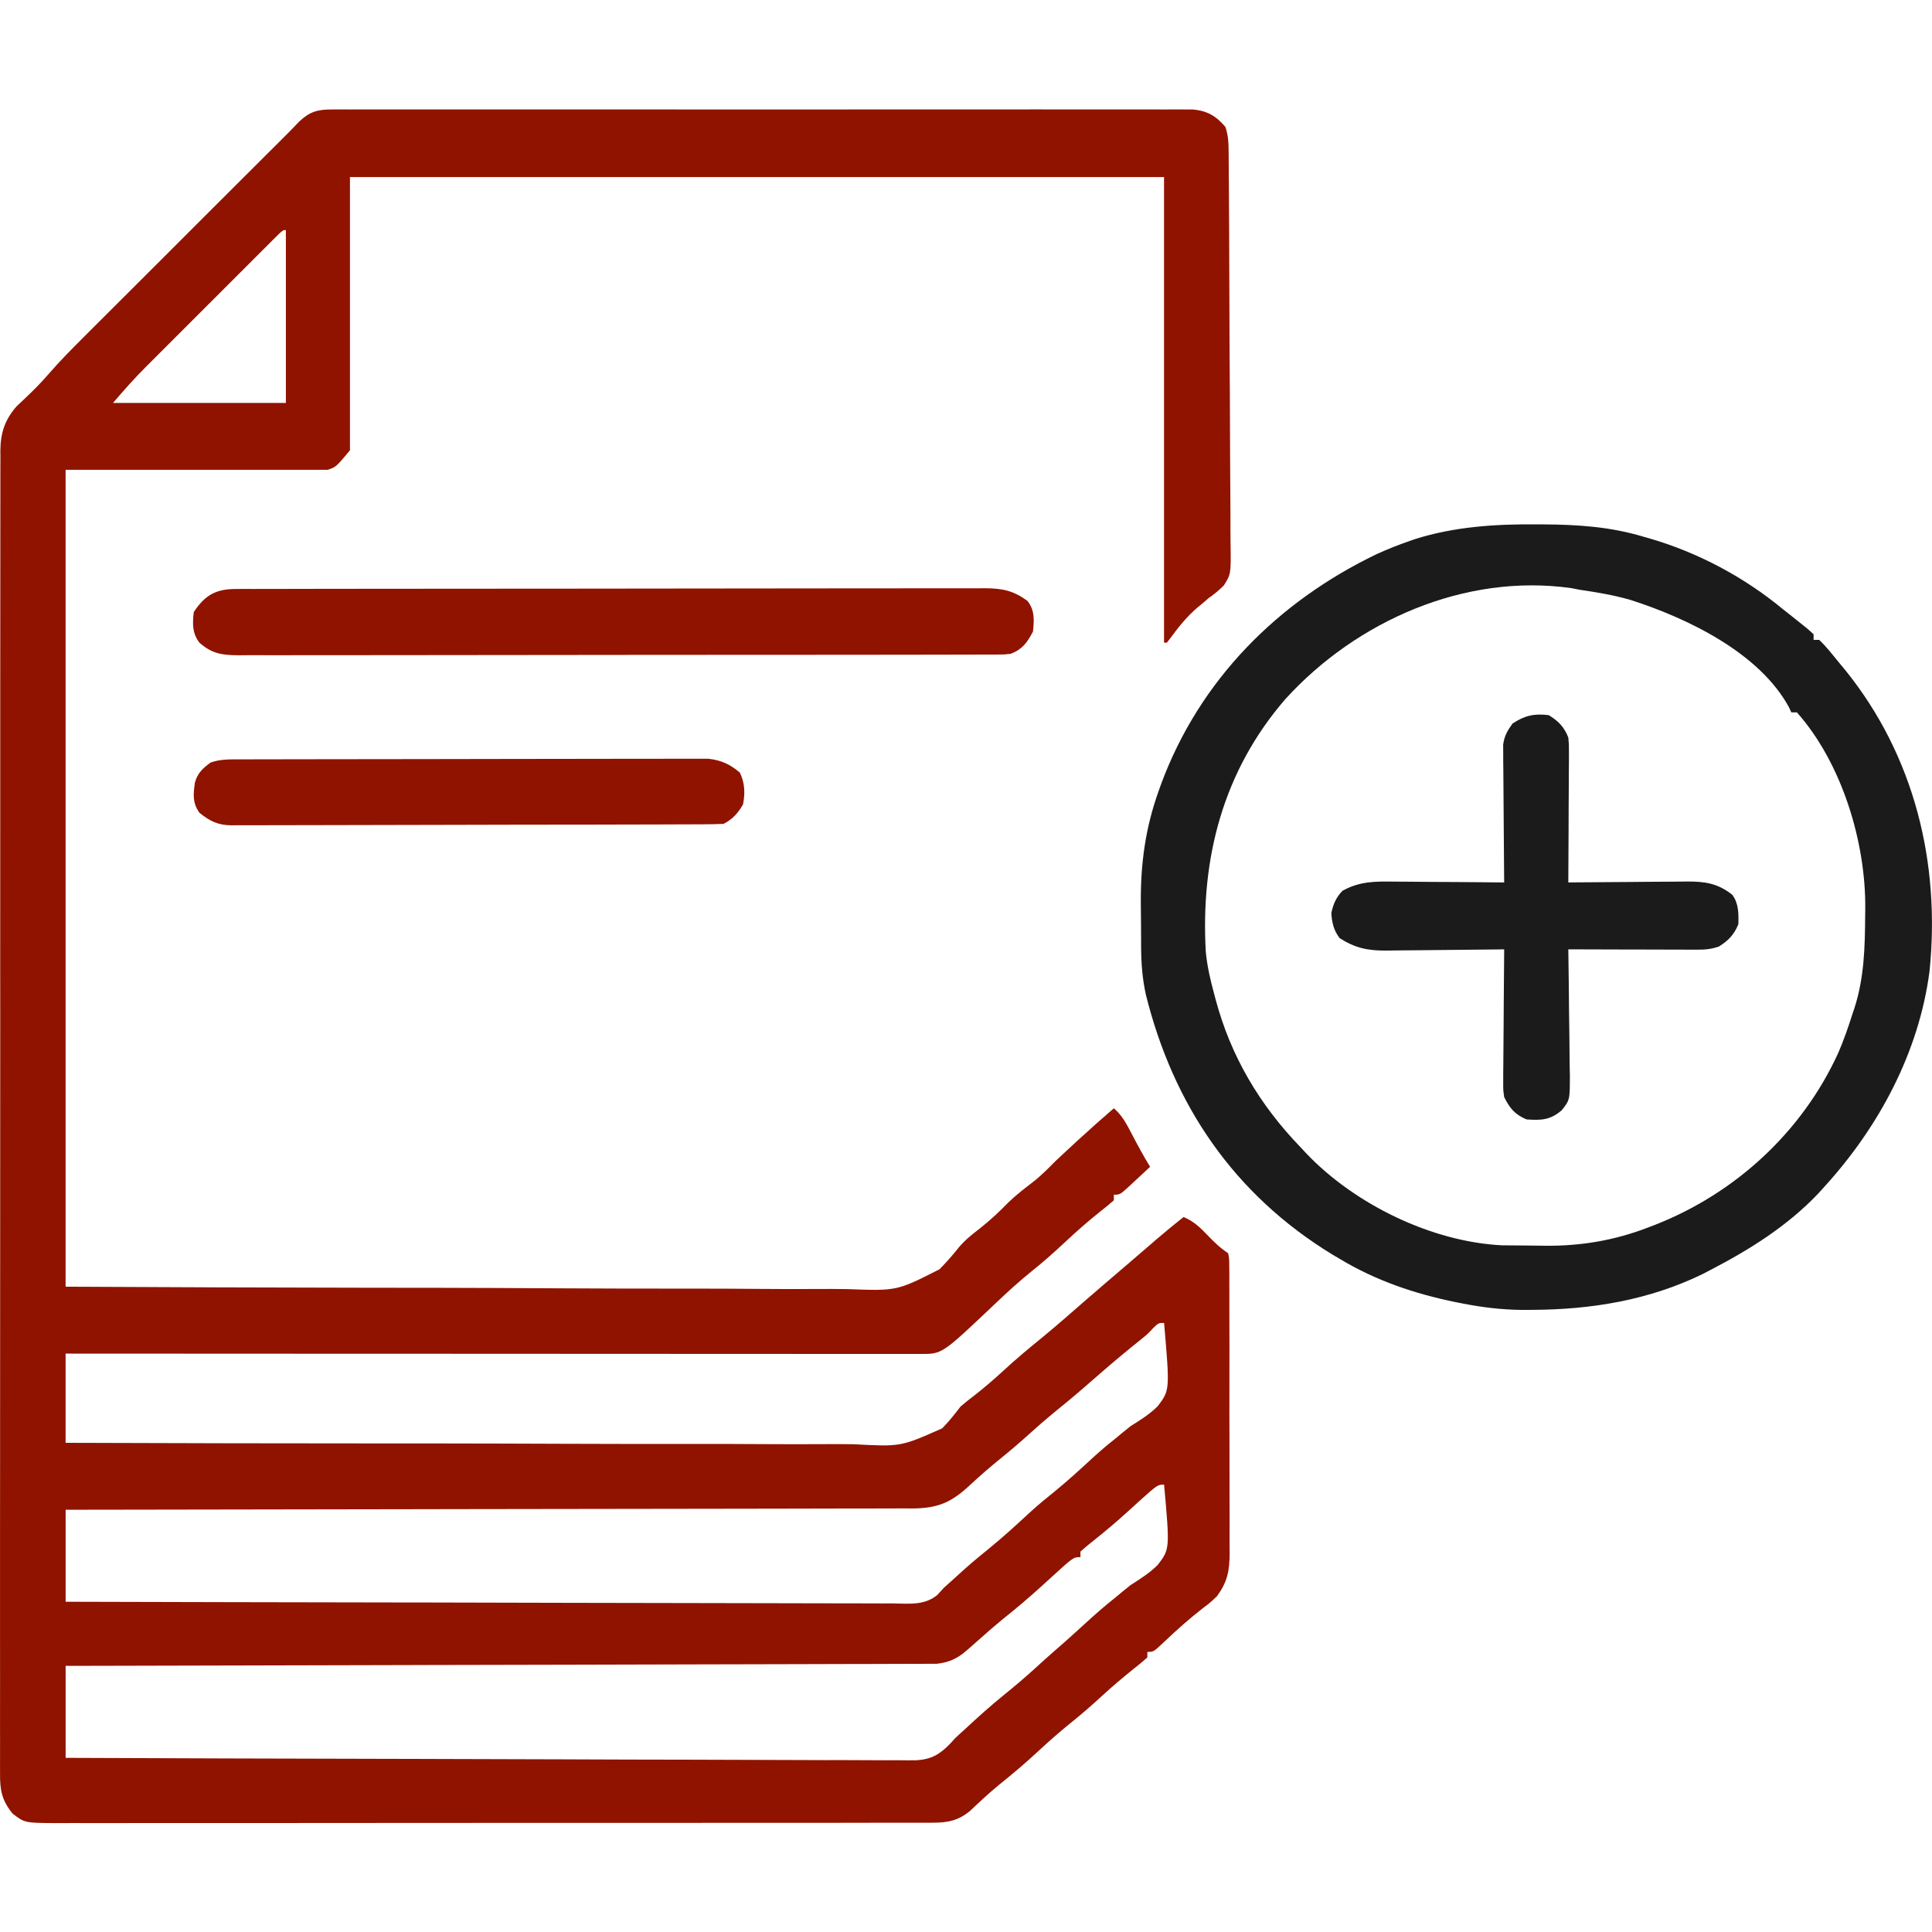 <?xml version="1.0" encoding="UTF-8"?> <svg xmlns="http://www.w3.org/2000/svg" width="64" height="64" viewBox="0 0 64 64" fill="none"><path d="M50.877 17.37C50.951 17.37 51.026 17.37 51.102 17.371C52.251 17.377 53.339 17.446 54.444 17.78C54.509 17.798 54.573 17.816 54.639 17.835C56.245 18.301 57.777 19.116 59.062 20.181C59.159 20.258 59.257 20.334 59.354 20.411C59.881 20.829 59.881 20.829 60.078 21.012C60.078 21.073 60.078 21.134 60.078 21.197C60.139 21.197 60.2 21.197 60.263 21.197C60.501 21.421 60.702 21.683 60.909 21.936C60.981 22.023 61.053 22.11 61.128 22.2C63.415 25.032 64.286 28.586 63.917 32.183C63.565 34.858 62.244 37.323 60.447 39.299C60.374 39.379 60.301 39.46 60.226 39.543C59.206 40.615 57.966 41.392 56.661 42.069C56.533 42.136 56.533 42.136 56.403 42.204C54.62 43.072 52.717 43.382 50.75 43.391C50.648 43.392 50.545 43.392 50.44 43.393C49.757 43.387 49.11 43.31 48.441 43.178C48.372 43.164 48.302 43.151 48.231 43.137C46.865 42.859 45.576 42.423 44.377 41.7C44.297 41.653 44.217 41.605 44.135 41.557C40.88 39.57 38.867 36.611 37.957 32.943C37.841 32.414 37.804 31.913 37.801 31.374C37.801 31.296 37.8 31.218 37.8 31.138C37.799 30.973 37.798 30.808 37.798 30.643C37.797 30.396 37.794 30.148 37.791 29.901C37.783 28.611 37.942 27.429 38.38 26.207C38.407 26.13 38.435 26.053 38.463 25.974C39.74 22.526 42.326 19.929 45.614 18.351C45.971 18.189 46.332 18.046 46.704 17.918C46.761 17.898 46.819 17.878 46.879 17.857C48.175 17.448 49.527 17.359 50.877 17.37ZM42.586 23.151C40.518 25.536 39.766 28.427 39.944 31.541C39.991 32.014 40.096 32.468 40.221 32.926C40.244 33.014 40.244 33.014 40.268 33.104C40.771 34.995 41.73 36.604 43.084 38.006C43.148 38.074 43.212 38.143 43.278 38.214C44.881 39.895 47.427 41.139 49.761 41.253C50.056 41.256 50.351 41.259 50.646 41.26C50.833 41.261 51.02 41.264 51.208 41.267C52.377 41.276 53.486 41.089 54.583 40.667C54.693 40.625 54.693 40.625 54.806 40.582C57.48 39.537 59.696 37.504 60.896 34.876C61.08 34.449 61.23 34.015 61.371 33.572C61.39 33.514 61.41 33.456 61.43 33.396C61.755 32.392 61.779 31.374 61.786 30.329C61.787 30.263 61.788 30.197 61.789 30.129C61.815 27.915 61.021 25.282 59.524 23.598C59.463 23.598 59.402 23.598 59.339 23.598C59.304 23.52 59.304 23.52 59.268 23.44C58.286 21.621 55.889 20.474 54.014 19.874C53.458 19.713 52.892 19.619 52.32 19.535C52.232 19.518 52.145 19.501 52.055 19.483C48.531 18.982 44.938 20.569 42.586 23.151Z" fill="#1B1B1B"></path><path d="M36.384 3.625C36.738 3.626 37.092 3.626 37.446 3.625C37.83 3.624 38.213 3.625 38.597 3.626C38.765 3.625 38.766 3.626 38.938 3.625C39.091 3.626 39.091 3.625 39.248 3.626C39.337 3.626 39.425 3.626 39.517 3.626C39.991 3.671 40.287 3.843 40.593 4.204C40.695 4.511 40.698 4.744 40.7 5.067C40.701 5.127 40.702 5.187 40.702 5.248C40.704 5.449 40.705 5.649 40.706 5.85C40.707 5.993 40.708 6.138 40.709 6.281C40.712 6.753 40.715 7.225 40.717 7.697C40.717 7.777 40.717 7.858 40.718 7.94C40.721 8.698 40.724 9.456 40.726 10.214C40.728 11.183 40.734 12.152 40.741 13.121C40.746 13.802 40.748 14.484 40.749 15.165C40.75 15.572 40.752 15.979 40.756 16.386C40.76 16.769 40.761 17.152 40.76 17.535C40.76 17.675 40.76 17.816 40.763 17.956C40.779 19.015 40.78 19.015 40.543 19.39C40.383 19.552 40.226 19.683 40.038 19.812C39.971 19.869 39.905 19.928 39.836 19.987C39.781 20.032 39.726 20.077 39.669 20.123C39.319 20.423 39.049 20.759 38.777 21.13C38.736 21.182 38.696 21.235 38.653 21.289H38.56V5.866H11.593V14.917C11.131 15.471 11.131 15.471 10.854 15.563H2.173V42.623C7.16 42.647 7.16 42.647 12.146 42.658C12.82 42.659 13.493 42.66 14.166 42.66C14.25 42.66 14.335 42.66 14.422 42.66C15.782 42.662 17.141 42.669 18.501 42.677C19.898 42.685 21.295 42.688 22.691 42.687C23.552 42.686 24.413 42.689 25.274 42.697C25.866 42.703 26.457 42.703 27.049 42.699C27.39 42.697 27.73 42.697 28.07 42.703C29.708 42.765 29.709 42.766 31.121 42.047C31.354 41.813 31.566 41.569 31.771 41.311C31.98 41.065 32.216 40.88 32.471 40.684C32.806 40.416 33.108 40.139 33.405 39.83C33.676 39.569 33.974 39.343 34.273 39.113C34.518 38.912 34.736 38.694 34.959 38.468C35.151 38.285 35.347 38.105 35.542 37.925C35.594 37.877 35.646 37.828 35.7 37.778C36.094 37.417 36.493 37.061 36.898 36.713C37.182 36.957 37.327 37.249 37.499 37.578C37.69 37.943 37.883 38.302 38.099 38.652C37.934 38.807 37.768 38.961 37.602 39.114C37.556 39.158 37.508 39.202 37.46 39.247C37.104 39.575 37.104 39.576 36.898 39.576V39.761C36.759 39.885 36.613 40.003 36.466 40.118C36.055 40.446 35.665 40.786 35.282 41.146C34.928 41.477 34.571 41.796 34.191 42.099C33.749 42.453 33.338 42.834 32.927 43.224C31.212 44.851 31.211 44.852 30.515 44.852H29.515C29.187 44.852 28.858 44.851 28.53 44.851C28.177 44.85 27.823 44.851 27.47 44.851C26.857 44.851 26.244 44.85 25.632 44.85C24.746 44.849 23.86 44.849 22.974 44.849C21.537 44.849 20.1 44.848 18.663 44.847C17.267 44.846 15.87 44.845 14.474 44.845H12.918C9.336 44.844 5.755 44.842 2.173 44.84V47.795C5.776 47.808 9.379 47.816 12.982 47.816H14.517C15.888 47.817 17.259 47.822 18.63 47.827C20.037 47.833 21.445 47.834 22.852 47.832C23.72 47.831 24.588 47.833 25.456 47.839C26.052 47.843 26.648 47.842 27.244 47.839C27.587 47.837 27.931 47.837 28.274 47.842C29.837 47.926 29.837 47.926 31.21 47.316C31.435 47.09 31.624 46.847 31.818 46.595C31.972 46.463 32.13 46.335 32.292 46.214C32.623 45.956 32.935 45.685 33.244 45.401C33.65 45.027 34.068 44.675 34.497 44.329C35.002 43.914 35.492 43.482 35.984 43.053C36.417 42.677 36.854 42.305 37.289 41.933C37.461 41.785 37.633 41.637 37.805 41.489C37.862 41.44 37.921 41.39 37.98 41.339C38.091 41.244 38.2 41.149 38.31 41.054C38.605 40.801 38.903 40.555 39.207 40.315C39.542 40.455 39.748 40.655 39.998 40.915C40.223 41.148 40.414 41.335 40.685 41.516C40.72 41.703 40.72 41.704 40.721 41.94C40.722 42.074 40.722 42.074 40.724 42.211C40.723 42.309 40.723 42.408 40.723 42.51C40.724 42.664 40.723 42.665 40.724 42.823C40.725 43.167 40.725 43.511 40.725 43.855C40.725 44.093 40.726 44.331 40.727 44.569C40.727 45.07 40.727 45.571 40.726 46.071C40.724 46.649 40.726 47.226 40.728 47.804C40.731 48.36 40.731 48.916 40.73 49.473C40.73 49.709 40.731 49.945 40.732 50.182C40.734 50.513 40.733 50.844 40.731 51.175C40.732 51.272 40.733 51.37 40.734 51.47C40.728 52.051 40.658 52.401 40.315 52.875C40.096 53.084 40.096 53.084 39.853 53.268C39.395 53.625 38.969 54.003 38.55 54.403C38.211 54.722 38.211 54.722 38.007 54.722V54.906C37.864 55.035 37.714 55.158 37.562 55.276C37.191 55.574 36.832 55.877 36.482 56.2C36.154 56.502 35.82 56.792 35.473 57.071C35.104 57.369 34.751 57.678 34.404 58.001C33.977 58.398 33.536 58.771 33.081 59.136C32.749 59.41 32.435 59.703 32.122 60C31.741 60.307 31.401 60.379 30.918 60.379C30.811 60.38 30.705 60.38 30.595 60.381C30.478 60.381 30.361 60.38 30.24 60.38C30.115 60.38 29.989 60.38 29.863 60.381C29.518 60.382 29.172 60.381 28.827 60.381C28.455 60.381 28.082 60.382 27.71 60.383C26.98 60.384 26.25 60.384 25.52 60.384H23.485C23.314 60.384 23.143 60.385 22.972 60.385C21.364 60.386 19.756 60.385 18.148 60.385C16.677 60.384 15.206 60.385 13.735 60.387C12.225 60.389 10.715 60.39 9.205 60.39C8.357 60.389 7.509 60.389 6.661 60.391C5.939 60.392 5.217 60.392 4.495 60.391C4.127 60.39 3.758 60.391 3.39 60.392C3.053 60.393 2.716 60.392 2.379 60.391C2.199 60.39 2.019 60.392 1.839 60.393C0.821 60.386 0.82 60.386 0.418 60.079C0.063 59.645 -0.005 59.298 0.002 58.753C0.001 58.676 0.001 58.599 0.001 58.521C-0 58.263 0.001 58.005 0.002 57.748C0.002 57.562 0.002 57.375 0.001 57.188C-0 56.676 0.001 56.164 0.002 55.651C0.003 55.099 0.002 54.547 0.001 53.994C-0 52.974 -0 51.954 0.001 50.935C0.002 49.993 0.003 49.05 0.003 48.108V47.158C0.002 44.779 0.003 42.399 0.006 40.02C0.008 37.906 0.009 35.791 0.008 33.677C0.008 33.136 0.007 32.593 0.007 32.052C0.007 31.985 0.007 31.919 0.007 31.851C0.006 30.084 0.007 28.317 0.008 26.551V22.778C0.007 21.708 0.008 20.637 0.01 19.567C0.011 19.02 0.011 18.473 0.011 17.927C0.01 17.427 0.01 16.927 0.012 16.427C0.012 16.246 0.012 16.065 0.012 15.884C0.011 15.638 0.012 15.392 0.014 15.146C0.013 15.076 0.012 15.005 0.012 14.933C0.018 14.341 0.154 13.913 0.552 13.457C0.637 13.377 0.723 13.296 0.811 13.214C1.1 12.939 1.375 12.666 1.634 12.362C1.992 11.951 2.372 11.566 2.758 11.182C2.832 11.108 2.906 11.033 2.982 10.957C3.225 10.714 3.469 10.471 3.712 10.229C3.882 10.059 4.052 9.889 4.222 9.72C4.622 9.32 5.022 8.92 5.423 8.521C5.877 8.067 6.331 7.613 6.785 7.159C7.562 6.383 8.34 5.608 9.117 4.832C9.213 4.736 9.213 4.736 9.312 4.638C9.401 4.549 9.401 4.549 9.492 4.458C9.633 4.317 9.771 4.174 9.908 4.03C10.256 3.702 10.511 3.626 10.986 3.626C11.089 3.626 11.191 3.626 11.297 3.625C11.465 3.626 11.466 3.625 11.638 3.626C11.757 3.626 11.877 3.625 12 3.625H18.624C20.169 3.625 21.715 3.625 23.26 3.626C24.586 3.627 25.912 3.627 27.238 3.626C28.778 3.625 30.317 3.624 31.856 3.625H32.594C33.163 3.625 33.732 3.625 34.302 3.624C34.996 3.624 35.69 3.624 36.384 3.625ZM38.562 49.181C38.347 49.181 38.346 49.182 37.73 49.735C37.659 49.801 37.588 49.864 37.519 49.928C37.442 49.998 37.367 50.065 37.292 50.133C36.951 50.442 36.601 50.735 36.241 51.023C36.088 51.143 35.936 51.267 35.791 51.398V51.582C35.558 51.582 35.557 51.583 34.826 52.251C34.407 52.635 33.987 53.013 33.546 53.371C33.314 53.558 33.083 53.745 32.857 53.94C32.799 53.991 32.742 54.041 32.685 54.091C32.57 54.191 32.455 54.293 32.34 54.394C32.258 54.467 32.257 54.467 32.177 54.539C32.124 54.586 32.071 54.631 32.02 54.676C31.723 54.939 31.42 55.077 31.023 55.115C30.932 55.115 30.843 55.115 30.755 55.115C30.65 55.116 30.547 55.117 30.445 55.118C30.274 55.118 30.273 55.117 30.105 55.117C29.724 55.119 29.342 55.121 28.96 55.121C28.608 55.121 28.255 55.122 27.902 55.123C27.292 55.125 26.68 55.127 26.069 55.128C25.178 55.129 24.287 55.131 23.395 55.134C21.952 55.138 20.508 55.142 19.064 55.145C17.657 55.147 16.249 55.151 14.842 55.154C14.709 55.155 14.708 55.154 14.578 55.154C14.142 55.156 13.705 55.157 13.269 55.158C9.938 55.167 6.606 55.175 3.275 55.182C2.719 55.183 2.719 55.182 2.174 55.184V58.231C5.735 58.246 9.296 58.257 12.857 58.264C13.287 58.264 13.716 58.266 14.146 58.267C14.234 58.267 14.32 58.267 14.405 58.268C15.793 58.27 17.181 58.274 18.569 58.28C19.998 58.286 21.427 58.291 22.856 58.292C23.737 58.293 24.618 58.295 25.499 58.3C26.108 58.303 26.718 58.306 27.327 58.306C27.679 58.305 28.031 58.304 28.383 58.307C28.709 58.31 29.035 58.312 29.36 58.311C29.54 58.31 29.541 58.31 29.717 58.31C29.93 58.313 30.144 58.314 30.357 58.312C30.869 58.275 31.134 58.114 31.488 57.749C31.631 57.586 31.631 57.586 31.778 57.451C31.824 57.41 31.869 57.369 31.914 57.329C32.354 56.92 32.795 56.52 33.263 56.142C33.596 55.873 33.92 55.598 34.238 55.311C34.447 55.12 34.657 54.93 34.869 54.743C35.135 54.513 35.399 54.281 35.658 54.044C35.997 53.733 36.335 53.422 36.69 53.129C36.775 53.06 36.858 52.993 36.94 52.927C37.11 52.784 37.281 52.644 37.454 52.506C37.773 52.304 38.082 52.107 38.351 51.84C38.753 51.315 38.753 51.315 38.562 49.181ZM38.562 43.824C38.377 43.824 38.377 43.825 38.209 43.986C38.014 44.195 38.013 44.195 37.798 44.369C37.35 44.728 36.91 45.093 36.477 45.47C36.096 45.803 35.716 46.136 35.325 46.458C34.918 46.788 34.517 47.12 34.129 47.473C33.813 47.76 33.491 48.035 33.159 48.304C32.817 48.58 32.489 48.865 32.166 49.163C31.54 49.756 31.098 49.961 30.241 49.97C30.072 49.969 30.072 49.969 29.906 49.968C29.527 49.97 29.147 49.972 28.768 49.971C28.418 49.97 28.068 49.97 27.718 49.972C27.111 49.974 26.504 49.976 25.898 49.976C25.013 49.975 24.128 49.977 23.243 49.98C21.81 49.983 20.376 49.985 18.942 49.986C17.545 49.987 16.147 49.989 14.75 49.992C14.619 49.992 14.618 49.993 14.489 49.993C14.056 49.994 13.622 49.994 13.188 49.995C9.882 50.002 6.574 50.008 3.268 50.011C2.716 50.011 2.715 50.011 2.174 50.012V53.06C5.715 53.07 9.257 53.078 12.798 53.083C13.225 53.084 13.651 53.084 14.078 53.085C14.208 53.085 14.209 53.085 14.336 53.085C15.716 53.087 17.097 53.09 18.477 53.095C19.898 53.099 21.319 53.102 22.74 53.103C23.616 53.103 24.492 53.105 25.368 53.108C25.974 53.111 26.58 53.113 27.186 53.112C27.535 53.112 27.885 53.111 28.234 53.113C28.558 53.116 28.883 53.117 29.207 53.116C29.327 53.116 29.445 53.116 29.561 53.115C30.094 53.122 30.615 53.192 31.047 52.838C31.121 52.757 31.193 52.677 31.266 52.598C31.34 52.531 31.414 52.466 31.486 52.401C31.797 52.115 32.11 51.833 32.435 51.565C32.89 51.198 33.333 50.825 33.76 50.428C34.025 50.181 34.291 49.938 34.57 49.706C35.021 49.343 35.46 48.974 35.884 48.58C36.149 48.333 36.416 48.091 36.694 47.859C36.779 47.791 36.863 47.724 36.945 47.657C37.112 47.516 37.283 47.377 37.454 47.241C37.774 47.042 38.083 46.849 38.351 46.582C38.753 46.051 38.753 46.051 38.562 43.824ZM9.47 7.621C9.367 7.621 9.367 7.621 9.05 7.937L4.825 12.161C4.443 12.542 4.097 12.935 3.744 13.347H9.47V7.621Z" fill="#901300"></path><path d="M7.806 19.511C7.943 19.51 7.943 19.51 8.082 19.509C8.182 19.509 8.281 19.51 8.384 19.51C8.49 19.509 8.597 19.509 8.706 19.509C9.001 19.508 9.295 19.508 9.59 19.508C9.908 19.508 10.226 19.507 10.544 19.506C11.166 19.504 11.789 19.504 12.412 19.504C12.918 19.504 13.424 19.503 13.931 19.503C15.366 19.501 16.801 19.5 18.236 19.5C18.352 19.5 18.352 19.5 18.471 19.5C18.548 19.5 18.626 19.5 18.705 19.5C19.961 19.5 21.216 19.499 22.472 19.496C23.761 19.493 25.05 19.492 26.339 19.492C27.063 19.492 27.787 19.492 28.511 19.49C29.127 19.488 29.743 19.488 30.359 19.489C30.674 19.49 30.988 19.49 31.302 19.488C31.643 19.487 31.984 19.488 32.325 19.489C32.424 19.488 32.523 19.487 32.625 19.486C33.207 19.491 33.56 19.56 34.035 19.904C34.28 20.213 34.259 20.538 34.219 20.92C34.024 21.291 33.871 21.506 33.481 21.659C33.267 21.682 33.267 21.682 33.026 21.683C32.934 21.683 32.841 21.684 32.747 21.684C32.646 21.684 32.545 21.684 32.441 21.683C32.333 21.684 32.226 21.684 32.115 21.685C31.817 21.686 31.519 21.686 31.221 21.686C30.899 21.686 30.577 21.687 30.256 21.688C29.626 21.689 28.996 21.689 28.366 21.69C27.854 21.69 27.341 21.69 26.829 21.691C25.378 21.692 23.926 21.693 22.475 21.693C22.396 21.693 22.318 21.693 22.238 21.693C22.12 21.693 22.12 21.693 22 21.693C20.73 21.693 19.46 21.695 18.189 21.697C16.886 21.7 15.582 21.701 14.278 21.701C13.546 21.701 12.813 21.701 12.081 21.703C11.458 21.705 10.835 21.706 10.211 21.704C9.893 21.704 9.575 21.704 9.257 21.705C8.912 21.707 8.568 21.706 8.223 21.704C8.122 21.705 8.022 21.706 7.918 21.707C7.359 21.702 7.03 21.663 6.605 21.289C6.366 20.974 6.374 20.658 6.42 20.273C6.787 19.718 7.148 19.512 7.806 19.511Z" fill="#901300"></path><path d="M51.305 23.691C51.631 23.893 51.81 24.076 51.952 24.429C51.974 24.656 51.974 24.656 51.973 24.912C51.973 25.008 51.973 25.104 51.973 25.203C51.972 25.307 51.971 25.41 51.97 25.516C51.969 25.622 51.969 25.728 51.969 25.837C51.968 26.176 51.966 26.515 51.963 26.854C51.962 27.083 51.962 27.313 51.961 27.543C51.959 28.106 51.956 28.669 51.952 29.232C52.01 29.231 52.067 29.231 52.127 29.23C52.729 29.224 53.331 29.22 53.934 29.217C54.158 29.215 54.383 29.213 54.608 29.211C54.931 29.208 55.254 29.206 55.577 29.205C55.728 29.203 55.728 29.203 55.881 29.201C56.486 29.2 56.894 29.258 57.384 29.64C57.597 29.925 57.596 30.27 57.585 30.617C57.442 30.965 57.256 31.158 56.939 31.356C56.664 31.448 56.485 31.46 56.198 31.459C56.104 31.459 56.01 31.459 55.912 31.459C55.811 31.458 55.709 31.458 55.605 31.457C55.5 31.457 55.396 31.457 55.289 31.457C54.956 31.456 54.623 31.455 54.289 31.454C54.064 31.454 53.838 31.453 53.612 31.453C53.059 31.452 52.505 31.45 51.952 31.448C51.953 31.51 51.954 31.571 51.955 31.634C51.965 32.272 51.972 32.91 51.977 33.549C51.979 33.787 51.983 34.025 51.987 34.263C51.992 34.605 51.995 34.948 51.997 35.291C51.999 35.397 52.002 35.503 52.004 35.612C52.004 36.438 52.004 36.438 51.735 36.778C51.356 37.105 51.056 37.116 50.566 37.082C50.176 36.913 50.017 36.718 49.828 36.343C49.794 36.102 49.794 36.102 49.796 35.842C49.796 35.694 49.796 35.694 49.796 35.545C49.798 35.44 49.799 35.335 49.8 35.227C49.801 35.119 49.801 35.011 49.802 34.9C49.803 34.556 49.807 34.211 49.81 33.867C49.812 33.633 49.813 33.4 49.814 33.166C49.817 32.593 49.822 32.021 49.828 31.448C49.742 31.45 49.742 31.45 49.654 31.451C49.054 31.459 48.455 31.465 47.856 31.469C47.632 31.471 47.409 31.473 47.186 31.476C46.864 31.481 46.542 31.483 46.22 31.485C46.121 31.486 46.022 31.488 45.919 31.49C45.301 31.49 44.905 31.41 44.379 31.079C44.182 30.82 44.122 30.571 44.102 30.248C44.164 29.95 44.26 29.728 44.471 29.509C45.047 29.189 45.562 29.195 46.211 29.205C46.315 29.205 46.418 29.206 46.525 29.206C46.854 29.207 47.184 29.211 47.513 29.215C47.737 29.216 47.961 29.217 48.185 29.218C48.733 29.221 49.28 29.226 49.828 29.232C49.827 29.173 49.826 29.114 49.826 29.053C49.82 28.437 49.815 27.821 49.812 27.205C49.811 26.976 49.809 26.746 49.807 26.516C49.803 26.186 49.802 25.855 49.8 25.525C49.799 25.422 49.798 25.32 49.796 25.214C49.796 25.118 49.796 25.022 49.796 24.923C49.795 24.838 49.795 24.754 49.794 24.667C49.835 24.376 49.933 24.205 50.105 23.968C50.508 23.702 50.826 23.63 51.305 23.691Z" fill="#1B1B1B"></path><path d="M8.008 25.155C8.109 25.155 8.109 25.155 8.211 25.154C8.436 25.154 8.661 25.154 8.886 25.153C9.047 25.153 9.208 25.152 9.369 25.152C9.807 25.151 10.245 25.15 10.682 25.15C10.956 25.149 11.229 25.149 11.503 25.149C12.358 25.147 13.214 25.146 14.069 25.146C15.057 25.146 16.045 25.144 17.032 25.141C17.796 25.139 18.559 25.139 19.323 25.138C19.779 25.138 20.235 25.138 20.691 25.136C21.12 25.135 21.549 25.134 21.978 25.135C22.135 25.135 22.292 25.135 22.45 25.134C22.665 25.133 22.879 25.133 23.094 25.134C23.215 25.134 23.335 25.134 23.459 25.134C23.883 25.179 24.188 25.317 24.51 25.595C24.675 25.943 24.686 26.27 24.614 26.646C24.455 26.929 24.262 27.145 23.967 27.292C23.748 27.302 23.531 27.306 23.311 27.306C23.242 27.306 23.174 27.307 23.104 27.307C22.873 27.308 22.643 27.308 22.412 27.309C22.247 27.309 22.083 27.31 21.918 27.311C21.47 27.312 21.021 27.313 20.573 27.314C20.293 27.314 20.013 27.315 19.733 27.316C18.857 27.317 17.981 27.319 17.105 27.319C16.093 27.32 15.082 27.323 14.07 27.326C13.289 27.329 12.507 27.331 11.725 27.331C11.258 27.331 10.791 27.332 10.325 27.334C9.885 27.336 9.446 27.337 9.006 27.336C8.845 27.336 8.684 27.336 8.523 27.338C8.303 27.339 8.082 27.339 7.862 27.337C7.767 27.339 7.767 27.339 7.669 27.34C7.214 27.334 6.957 27.205 6.605 26.923C6.372 26.59 6.402 26.313 6.456 25.925C6.545 25.606 6.714 25.454 6.974 25.261C7.312 25.139 7.652 25.156 8.008 25.155Z" fill="#901300"></path></svg> 
